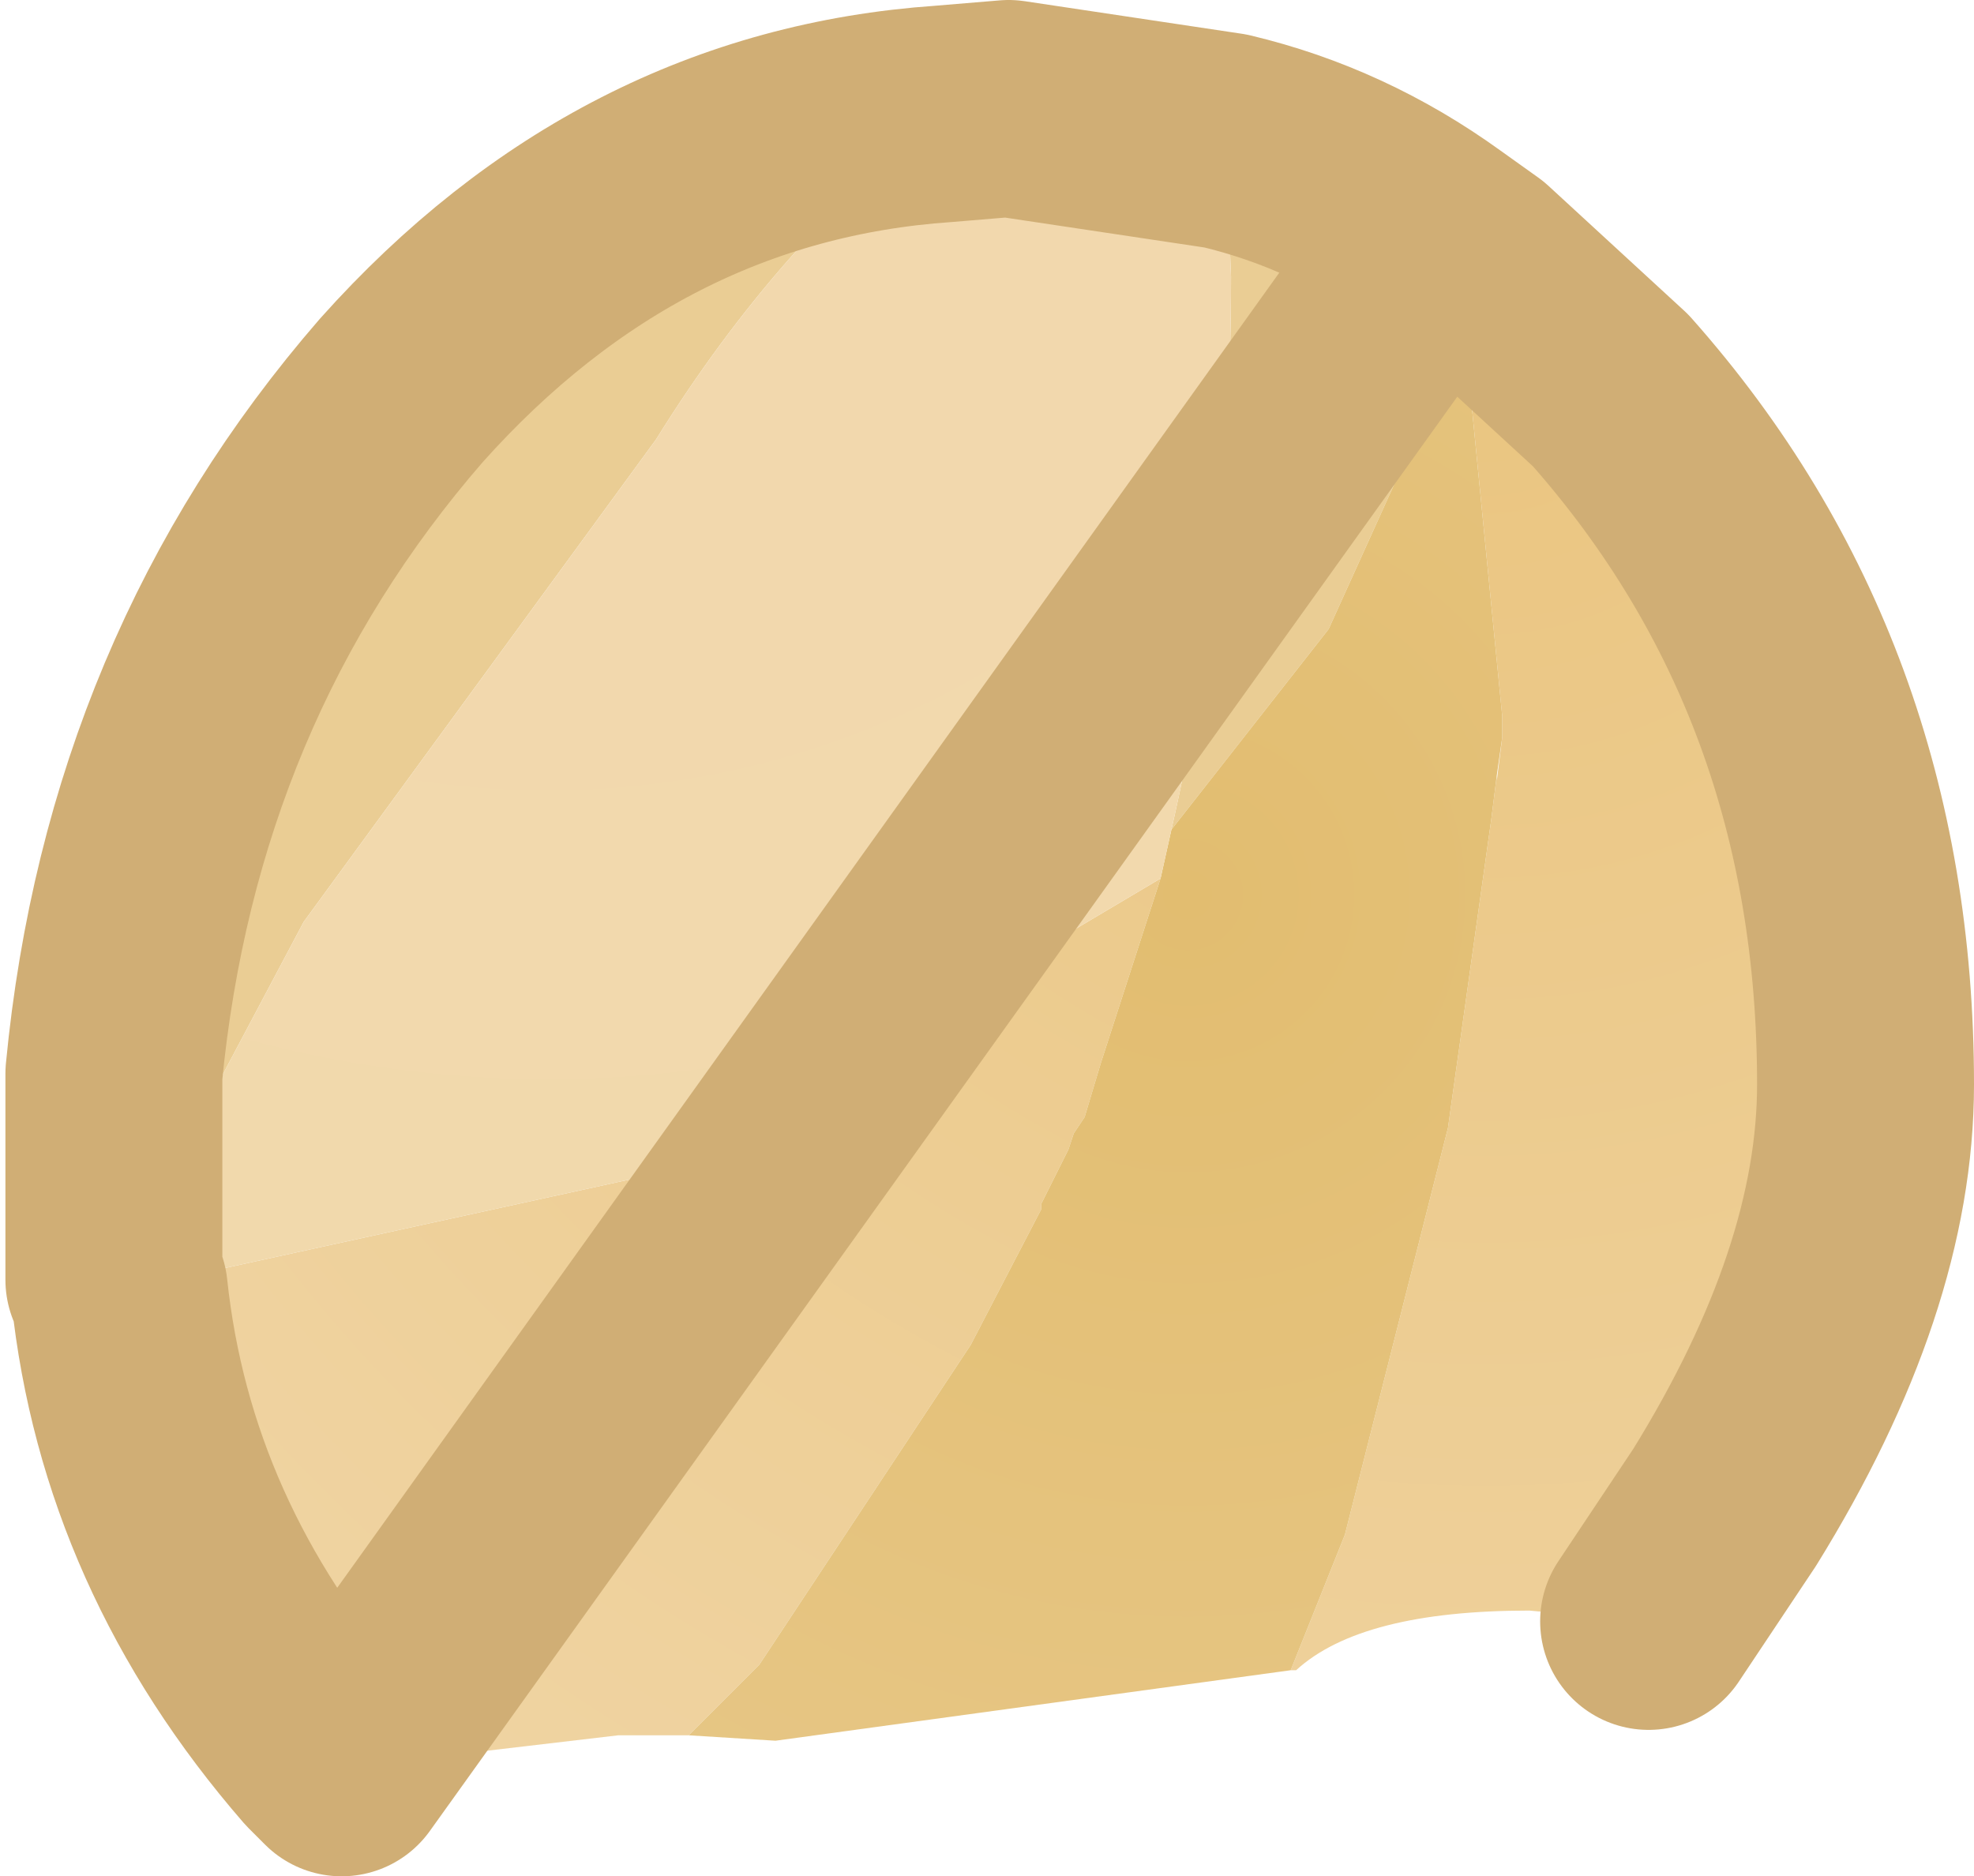 <?xml version="1.0" encoding="UTF-8" standalone="no"?>
<svg xmlns:xlink="http://www.w3.org/1999/xlink" height="17.3px" width="18.2px" xmlns="http://www.w3.org/2000/svg">
  <g transform="matrix(1.0, 0.0, 0.0, 1.0, -27.55, -4.2)">
    <path d="M41.15 6.65 L42.4 7.8 Q44.75 10.45 44.75 14.2 44.75 16.0 43.45 18.1 L42.75 19.15 41.65 19.05 Q40.1 19.05 39.5 19.6 L39.45 19.6 39.95 18.35 40.9 14.6 41.3 11.75 41.35 11.35 41.35 11.4 41.4 11.0 41.4 10.85 41.4 10.8 41.1 7.75 41.05 7.45 41.0 7.35 41.0 7.2 41.1 6.75 41.15 6.65 M33.9 20.2 L33.25 20.2 30.7 20.5 30.55 20.35 Q28.9 18.45 28.65 16.1 L28.9 16.05 33.7 15.0 38.25 12.3 37.7 14.0 37.55 14.5 37.45 14.65 37.4 14.8 37.25 15.1 37.15 15.3 37.15 15.35 36.5 16.6 34.55 19.55 33.9 20.2" fill="url(#gradient0)" fill-rule="evenodd" stroke="none"/>
    <path d="M28.6 16.0 L28.6 14.1 Q28.95 10.45 31.25 7.8 33.35 5.45 36.25 5.25 34.75 6.4 33.6 8.25 L30.35 12.7 28.6 16.0 M38.85 5.5 Q39.9 5.75 40.8 6.4 L41.0 7.2 41.0 7.35 39.8 10.0 38.35 11.85 Q38.9 9.45 38.9 6.75 L38.85 5.5" fill="#eacd94" fill-rule="evenodd" stroke="none"/>
    <path d="M39.45 19.6 L34.7 20.25 33.9 20.2 34.55 19.55 36.5 16.6 37.15 15.35 37.15 15.3 37.25 15.1 37.4 14.8 37.45 14.65 37.55 14.5 37.7 14.0 38.25 12.3 38.35 11.85 39.8 10.0 41.0 7.35 41.05 7.45 41.1 7.75 41.4 10.8 41.4 10.85 41.4 11.0 41.35 11.35 41.3 11.75 40.9 14.6 39.95 18.35 39.45 19.6" fill="url(#gradient1)" fill-rule="evenodd" stroke="none"/>
    <path d="M28.65 16.1 L28.6 16.0 30.35 12.7 33.6 8.25 Q34.75 6.4 36.25 5.25 L36.85 5.2 38.85 5.5 38.9 6.75 Q38.9 9.45 38.35 11.85 L38.25 12.3 33.7 15.0 28.9 16.05 28.65 16.1" fill="url(#gradient2)" fill-rule="evenodd" stroke="none"/>
    <path d="M40.8 6.4 L41.15 6.65 42.4 7.8 Q44.75 10.45 44.75 14.2 44.75 16.0 43.45 18.1 L42.75 19.15 M30.7 20.5 L30.55 20.35 Q28.9 18.45 28.65 16.1 L28.6 16.0 28.6 14.1 Q28.95 10.45 31.25 7.8 33.35 5.45 36.25 5.25 L36.85 5.2 38.85 5.5 Q39.9 5.75 40.8 6.4 Z" fill="none" stroke="#d0ae75" stroke-linecap="round" stroke-linejoin="round" stroke-width="2.0"/>
  </g>
  <defs>
    <radialGradient cx="0" cy="0" gradientTransform="matrix(0.026, 0.0, 0.0, 0.026, 41.25, 7.25)" gradientUnits="userSpaceOnUse" id="gradient0" r="819.2" spreadMethod="pad">
      <stop offset="0.0" stop-color="#eac580"/>
      <stop offset="1.0" stop-color="#f1d8ac"/>
    </radialGradient>
    <radialGradient cx="0" cy="0" gradientTransform="matrix(0.02, 0.0, 0.0, 0.02, 38.5, 12.45)" gradientUnits="userSpaceOnUse" id="gradient1" r="819.2" spreadMethod="pad">
      <stop offset="0.0" stop-color="#e2bd70"/>
      <stop offset="1.0" stop-color="#eacd94"/>
    </radialGradient>
    <radialGradient cx="0" cy="0" gradientTransform="matrix(0.026, 0.0, 0.0, 0.026, 32.6, 3.5)" gradientUnits="userSpaceOnUse" id="gradient2" r="819.2" spreadMethod="pad">
      <stop offset="0.0" stop-color="#f2d7ae"/>
      <stop offset="1.0" stop-color="#f1dbab"/>
    </radialGradient>
  </defs>
</svg>
